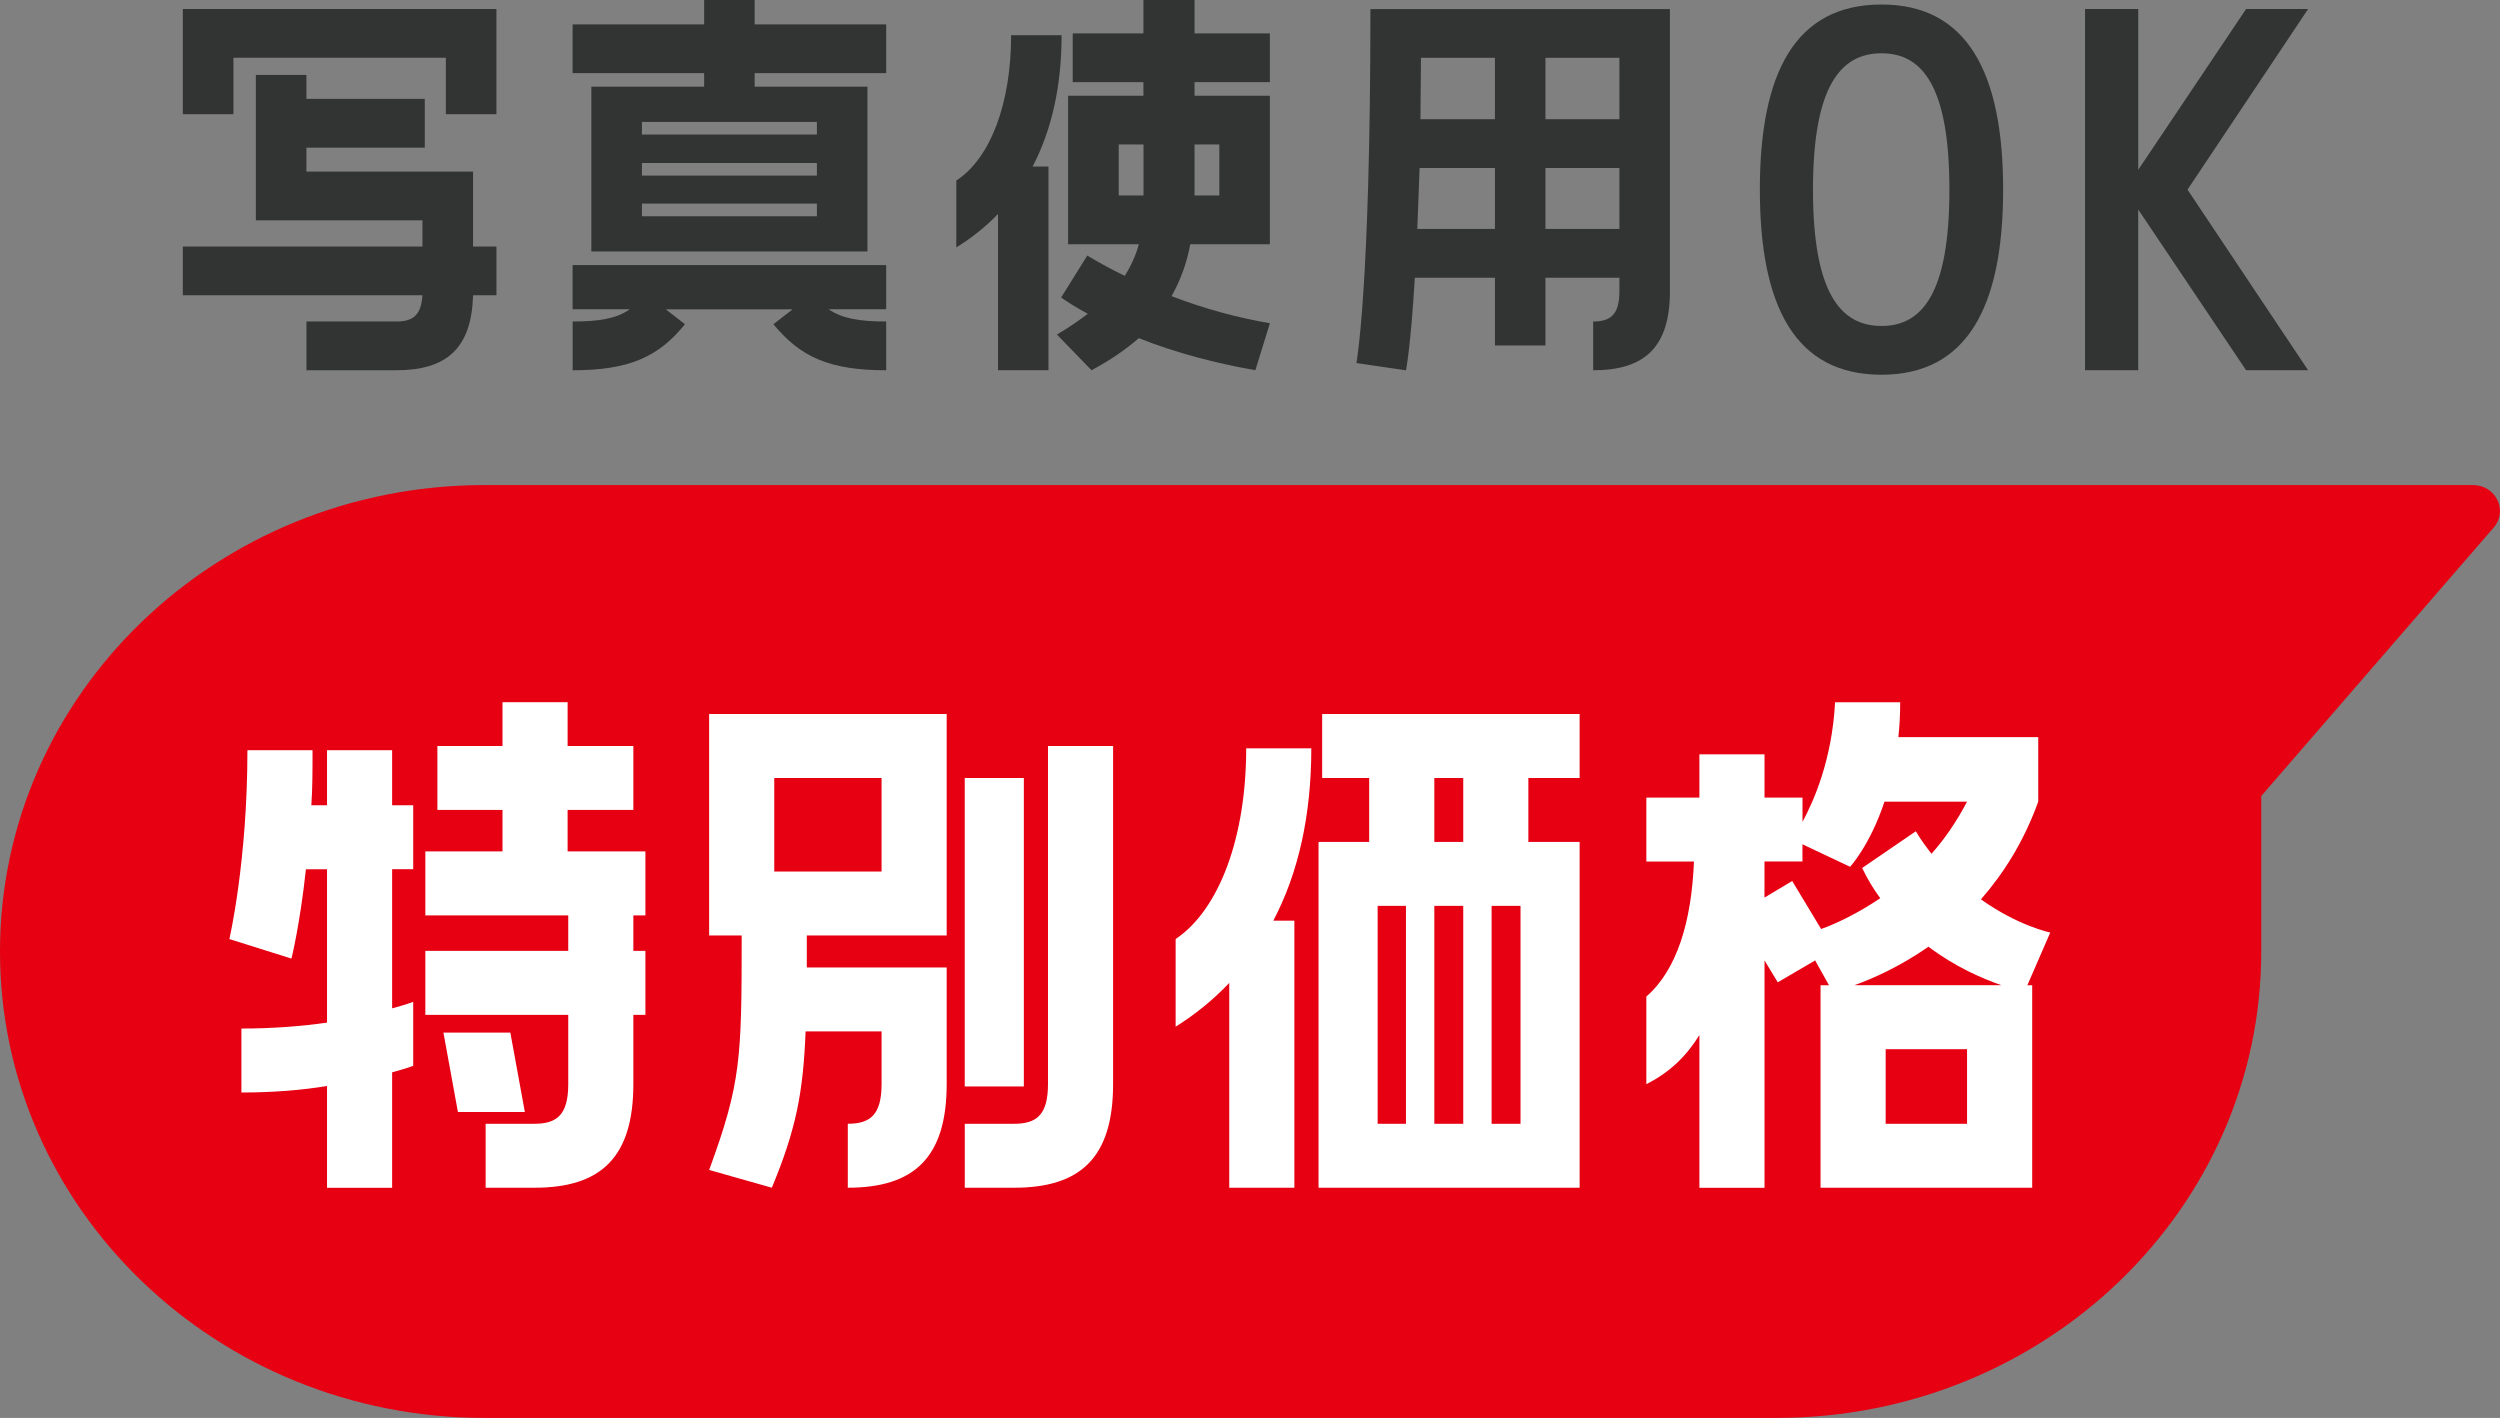 <?xml version="1.0" encoding="UTF-8"?><svg xmlns="http://www.w3.org/2000/svg" width="67" height="38" viewBox="0 0 67 38"><rect x="0" y="0" width="67" height="38" fill="#808080" stroke="none"/><defs><style>.cls-1{fill:#fff;}.cls-2{fill:#323333;}.cls-3{fill:#e60012;}</style></defs><g id="_レイヤー_6"><path class="cls-3" d="M66.277,13H12.986C5.814,13,0,18.596,0,25.5h0c0,6.904,5.814,12.5,12.986,12.5h34.63c7.172,0,12.986-5.596,12.986-12.5v-4.167l6.229-7.194c.392-.452.057-1.139-.554-1.139Z"/></g><g id="_編集モード"><path class="cls-1" d="M8.199,23.294c-.161,1.492-.388,2.396-.388,2.396l-1.664-.523s.484-2.079.484-5.062h1.745c0,.524,0,1.016-.032,1.476h.42v-1.476h1.745v1.476h.565v1.714h-.565v3.729c.355-.095.565-.174.565-.174v1.714s-.21.08-.565.174v3.095h-1.745v-2.729c-.662.111-1.438.175-2.294.175v-1.714c.856,0,1.632-.064,2.294-.159v-4.11h-.565ZM15.212,21.707v1.111h2.085v1.714h-.323v.952h.323v1.714h-.323v1.856c0,1.968-.873,2.777-2.65,2.777h-1.309v-1.714h1.309c.599,0,.905-.238.905-1.063v-1.856h-3.83v-1.714h3.83v-.952h-3.83v-1.714h2.068v-1.111h-1.745v-1.714h1.745v-1.174h1.745v1.174h1.762v1.714h-1.762ZM13.677,27.674l.389,2.127h-1.794l-.388-2.127h1.793Z"/><path class="cls-1" d="M19.005,25.071v-5.935h6.366v5.935h-3.749v.857h3.749v3.126c0,1.968-.873,2.777-2.65,2.777v-1.714c.599,0,.905-.238.905-1.063v-1.412h-2.036c-.065,1.65-.259,2.634-.905,4.189l-1.68-.476c.856-2.333.872-2.983.872-6.284h-.872ZM20.75,20.85v2.507h2.876v-2.507h-2.876ZM28.086,19.993h1.745v9.061c0,1.968-.873,2.777-2.65,2.777h-1.325v-1.714h1.325c.599,0,.905-.238.905-1.063v-9.061ZM27.439,20.85v8.268h-1.584v-8.268h1.584Z"/><path class="cls-1" d="M32.945,26.341c-.42.444-.904.841-1.438,1.174v-2.349c1.179-.793,1.891-2.745,1.891-5.11h1.745c0,1.777-.34,3.333-1.019,4.618h.565v7.157h-1.745v-5.491ZM35.434,20.85v-1.714h6.9v1.714h-1.374v1.714h1.374v9.268h-6.997v-9.268h1.357v-1.714h-1.261ZM36.921,24.278v5.84h.759v-5.84h-.759ZM38.44,20.85v1.714h.775v-1.714h-.775ZM38.44,24.278v5.84h.775v-5.84h-.775ZM39.975,24.278v5.84h.775v-5.84h-.775Z"/><path class="cls-1" d="M54.624,21.485c-.388,1.079-.938,1.936-1.535,2.618,1.002.714,1.858.889,1.858.889l-.614,1.413h.13v5.427h-5.672v-5.427h.226l-.371-.666-1.002.587-.355-.587v6.094h-1.745v-4.094c-.34.555-.792 1-1.422,1.317v-2.349c.823-.714,1.212-2.015,1.276-3.618h-1.276v-1.714h1.422v-1.158h1.745v1.158h1.018v.651c.308-.571.792-1.667.873-3.206h1.745c0,.333-.017.65-.049.936h3.749v1.73ZM48.807,24.897c.404-.143.97-.413,1.584-.825-.178-.238-.34-.508-.485-.81l1.438-.984c.129.222.274.413.42.603.355-.397.679-.873.953-1.397h-2.213c-.389,1.174-.922,1.746-.922,1.746l-1.276-.603v.46h-1.018v.968l.743-.444.775,1.286ZM53.639,26.404c-.501-.174-1.244-.492-1.956-1.032-.775.54-1.502.857-1.987,1.032h3.943ZM52.717,30.118v-2h-2.181v2h2.181Z"/><path class="cls-2" d="M4.9,3.062V.242h8.404v2.819h-1.355v-1.513h-5.693v1.513h-1.355ZM12.678,4.598v2.009h.627v1.307h-.627c-.039,1.428-.715,2.009-2.057,2.009h-2.408v-1.307h2.408c.438,0,.664-.157.701-.702h-6.422v-1.307h6.422v-.702h-4.465v-3.896h1.355v.641h3.172v1.307h-3.172v.642h4.465Z"/><path class="cls-2" d="M20.225,0v.653h3.525v1.307h-3.525v.363h3.023v4.417h-7.4V2.323h3.023v-.363h-3.525V.653h3.525v-.653h1.353ZM15.346,8.289v-1.185h8.404v1.185h-1.543c.377.254.84.327,1.543.327v1.307c-1.518,0-2.295-.351-3.023-1.234l.514-.399h-3.398l.514.399c-.715.883-1.504,1.234-3.01,1.234v-1.307c.703,0,1.166-.073,1.531-.327h-1.531ZM21.893,3.267h-4.689v.339h4.689v-.339ZM21.893,4.707v-.339h-4.689v.339h4.689ZM21.893,5.796v-.339h-4.689v.339h4.689Z"/><path class="cls-2" d="M26.746,5.735c-.326.339-.703.642-1.117.895v-1.791c.928-.605,1.469-2.093,1.469-3.896h1.353c0,1.355-.264,2.541-.777,3.521h.426v5.457h-1.353v-4.187ZM32.014,0v.895h2.019v1.307h-2.019v.363h2.019v3.981h-2.133c-.088.472-.25.944-.502,1.391.879.339,1.781.581,2.635.726l-.389,1.259c-1.041-.182-2.121-.46-3.123-.859-.352.303-.766.593-1.268.859l-.928-.956c.312-.182.59-.375.828-.557-.252-.133-.49-.278-.715-.435l.701-1.125c.326.194.652.375,1.004.544.176-.278.301-.557.377-.847h-1.895v-3.981h2.019v-.363h-1.895V.895h1.895v-.895h1.367ZM30.646,5.239v-1.367h-.664v1.367h.664ZM32.678,3.872h-.664v1.367h.664v-1.367Z"/><path class="cls-2" d="M36.352,9.729s.375-1.972.375-9.486h8.027v7.562c0,1.5-.676,2.118-2.057,2.118v-1.307c.465,0,.703-.182.703-.81v-.363h-1.982v1.815h-1.353v-1.815h-2.147c-.111,1.864-.238,2.481-.238,2.481l-1.328-.194ZM38.045,4.502c-.025.605-.039,1.149-.062,1.633h2.082v-1.633h-2.019ZM38.082,1.549c0,.581-.014,1.125-.014,1.645h1.996v-1.645h-1.982ZM41.418,1.549v1.645h1.982v-1.645h-1.982ZM41.418,4.502v1.633h1.982v-1.633h-1.982Z"/><path class="cls-2" d="M47.164,5.082c0-3.134.949-4.961,3.26-4.961,2.297,0,3.26,1.827,3.26,4.961s-.963,4.961-3.26,4.961c-2.311,0-3.26-1.827-3.26-4.961ZM48.588,5.082c0,2.771.74,3.654,1.836,3.654s1.82-.883,1.82-3.654-.725-3.654-1.82-3.654-1.836.883-1.836,3.654Z"/><path class="cls-2" d="M55.879,9.922V.242h1.426v4.308L60.195.242h1.662l-3.232,4.84,3.232,4.84h-1.662l-2.891-4.308v4.308h-1.426Z"/></g></svg>